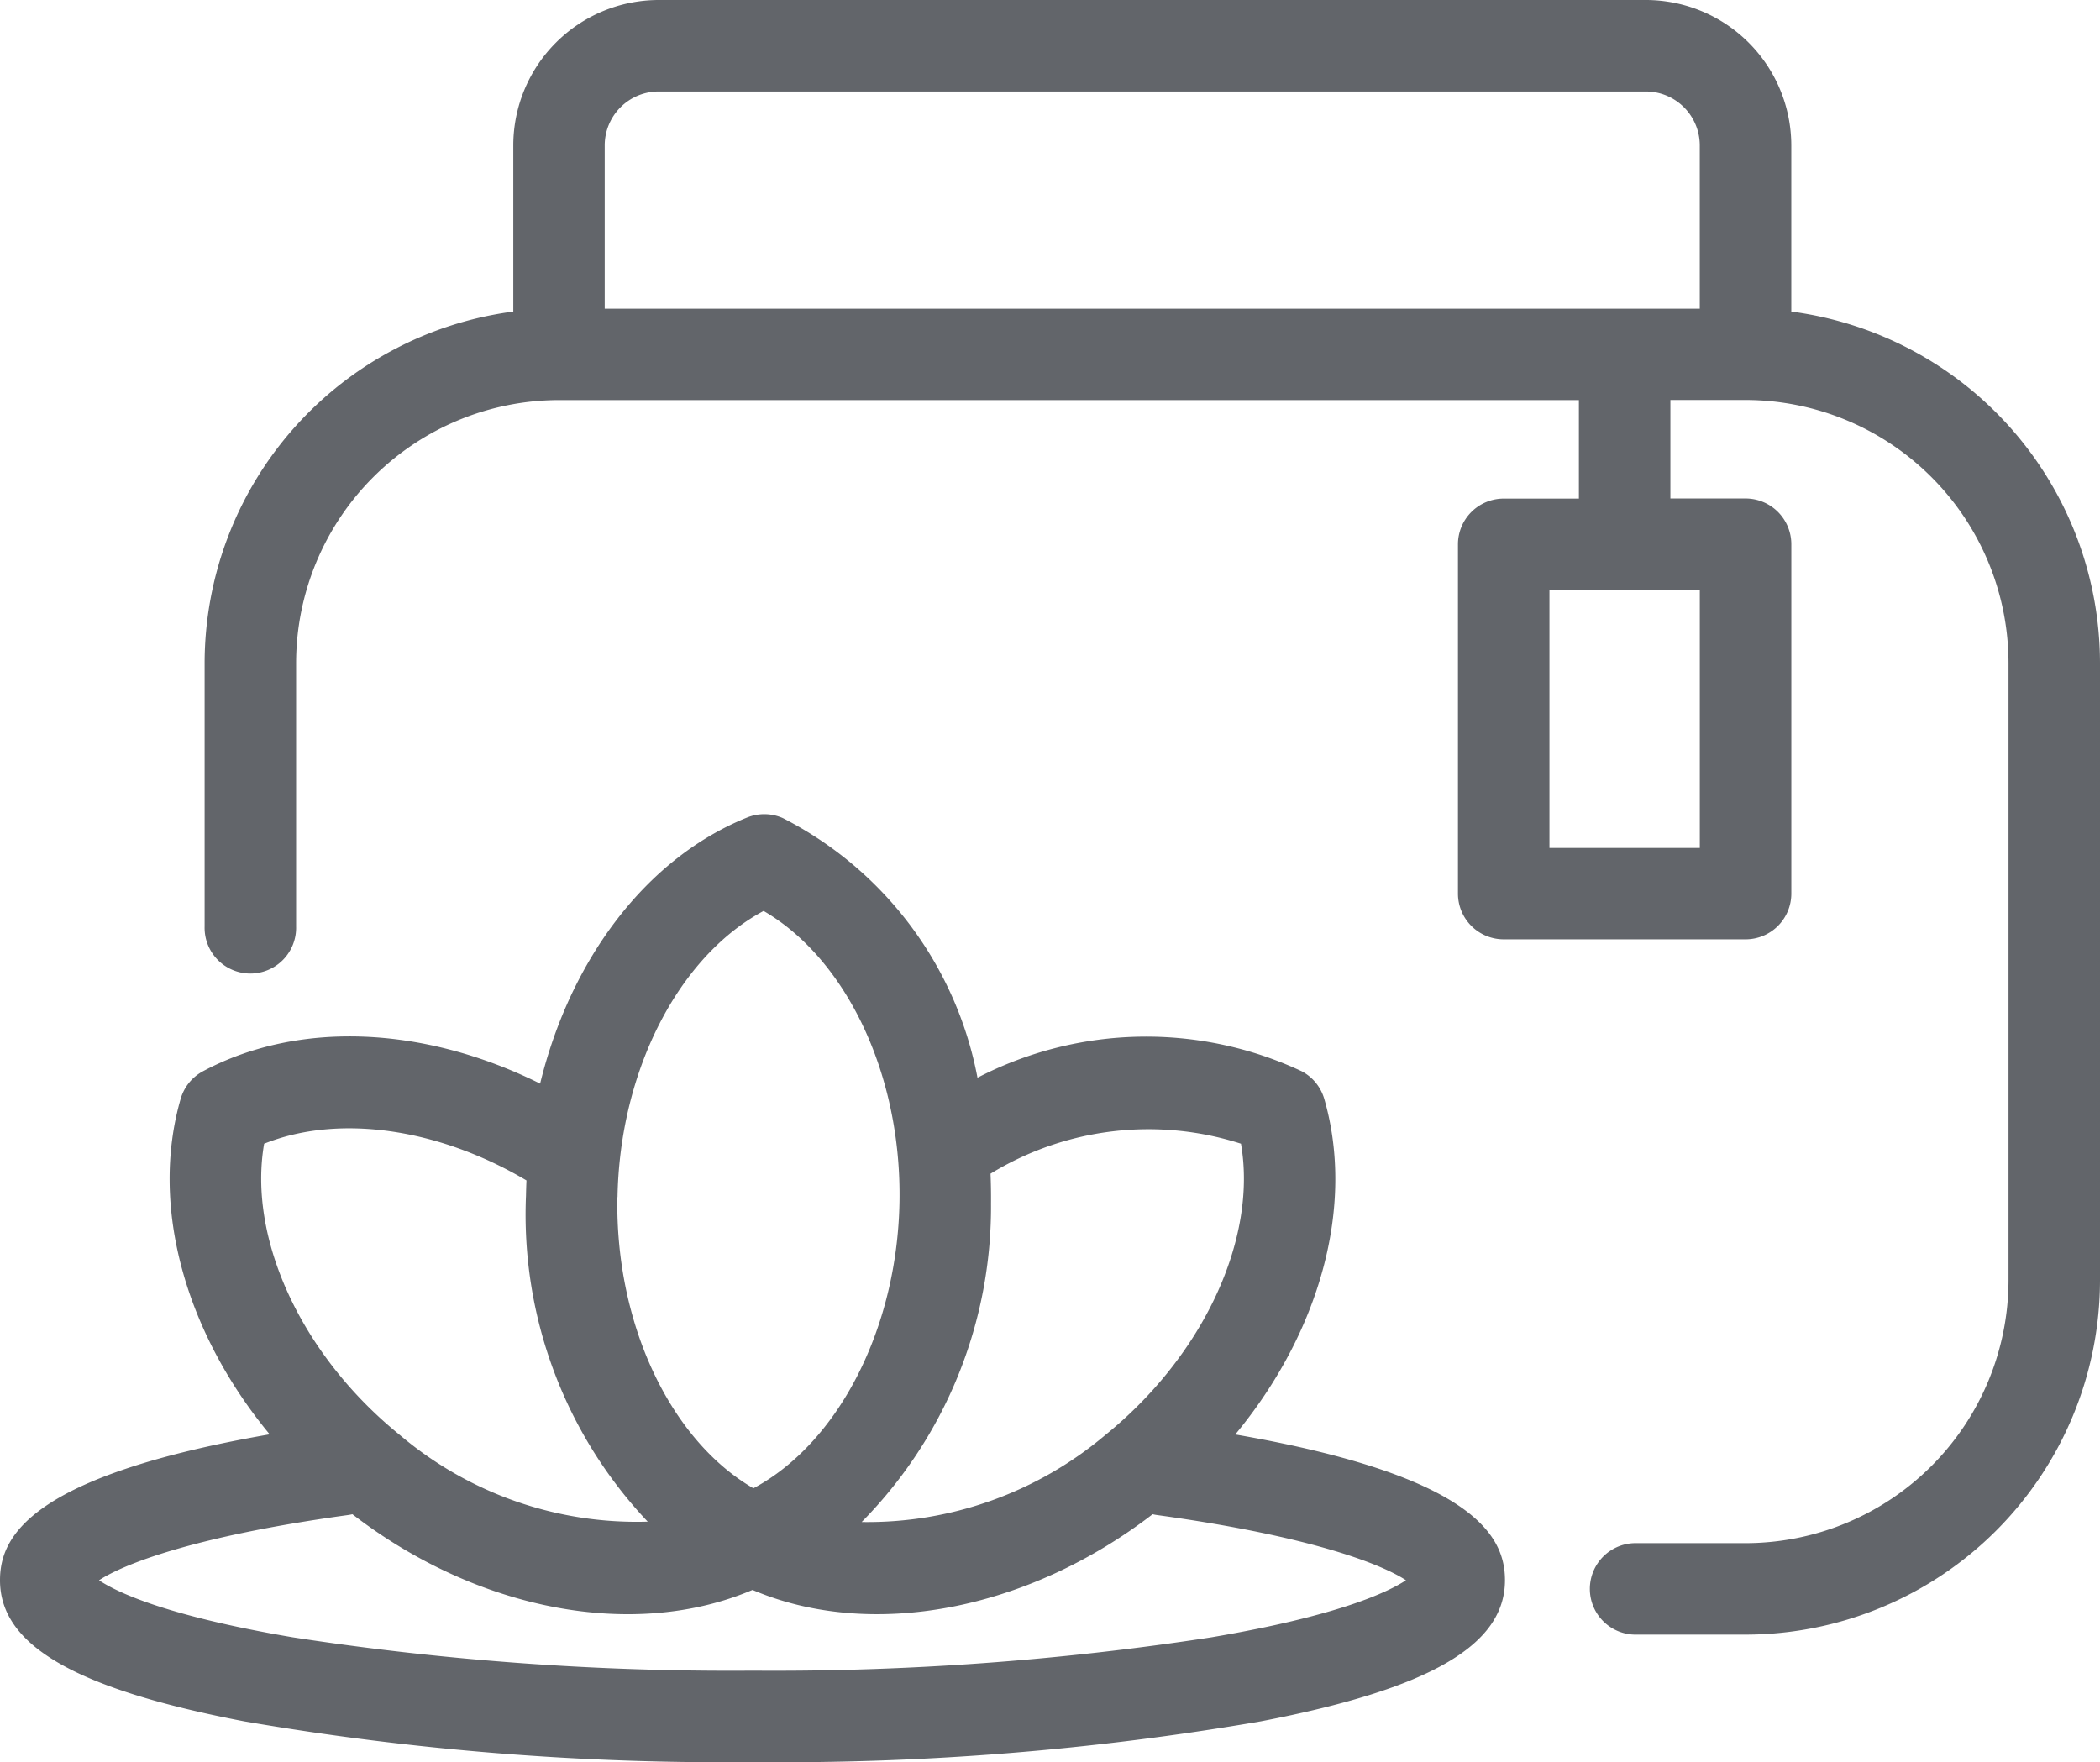 <svg xmlns="http://www.w3.org/2000/svg" width="61.815" height="51.875" viewBox="0 0 61.815 51.875">
  <path id="wellness-tourism" d="M36.361,75.446c2.489-3.009,3.529-6.72,2.621-9.875a1.346,1.346,0,0,0-.661-.816,10.794,10.794,0,0,0-9.548.188A10.847,10.847,0,0,0,23.044,57.3a1.349,1.349,0,0,0-1.05-.018c-2.962,1.193-5.2,4.163-6.095,7.835-3.421-1.7-7.113-1.863-9.921-.366a1.346,1.346,0,0,0-.661.816c-.908,3.154.133,6.866,2.621,9.875C.87,76.672,0,78.459,0,79.738c0,1.916,2.216,3.2,7.185,4.154a83.188,83.188,0,0,0,14.965,1.2,83.189,83.189,0,0,0,14.965-1.2c4.969-.956,7.185-2.237,7.185-4.154C44.3,78.459,43.43,76.672,36.361,75.446Zm-7.2-7.68a8.909,8.909,0,0,1,7.368-.88c.484,2.786-1.093,6.227-3.993,8.576a10.85,10.85,0,0,1-7.172,2.562,13.21,13.21,0,0,0,3.807-9.373Q29.175,68.206,29.157,67.766Zm-10.984.694c.065-3.732,1.805-7.093,4.3-8.427,2.445,1.42,4.067,4.84,4,8.571s-1.805,7.093-4.3,8.427C19.731,75.611,18.109,72.191,18.173,68.46Zm-10.4-1.574c2.175-.873,5.1-.469,7.72,1.081q-.01.222-.014.446a13.158,13.158,0,0,0,3.583,9.6,10.78,10.78,0,0,1-7.3-2.554C8.868,73.113,7.291,69.672,7.775,66.886Zm27.91,14.528A84.584,84.584,0,0,1,22.15,82.4a84.569,84.569,0,0,1-13.535-.982c-3.724-.633-5.173-1.328-5.7-1.679.7-.461,2.746-1.289,7.331-1.921q.065-.009.127-.024c3.7,2.852,8.3,3.71,11.778,2.229,3.473,1.48,8.073.623,11.778-2.229q.062.015.127.024c4.584.631,6.627,1.459,7.33,1.92C40.858,80.085,39.408,80.781,35.684,81.414ZM52.728,42.387V37.494a4.285,4.285,0,0,0-4.28-4.28H19.389a4.285,4.285,0,0,0-4.28,4.28v4.893A10.449,10.449,0,0,0,6.023,52.733v7.759a1.347,1.347,0,1,0,2.693,0V52.733a7.749,7.749,0,0,1,7.74-7.74h30.02v2.9H44.263a1.347,1.347,0,0,0-1.347,1.347V59.522a1.347,1.347,0,0,0,1.347,1.347h7.119a1.347,1.347,0,0,0,1.347-1.347V49.237a1.347,1.347,0,0,0-1.347-1.347H49.169v-2.9h2.213a7.749,7.749,0,0,1,7.74,7.74V70.906a7.749,7.749,0,0,1-7.74,7.74h-3.2a1.347,1.347,0,1,0,0,2.693h3.2A10.445,10.445,0,0,0,61.815,70.906V52.733A10.448,10.448,0,0,0,52.728,42.387Zm-2.693,8.2v7.592H45.609V50.584Zm0-8.284H17.8V37.494a1.588,1.588,0,0,1,1.587-1.587h29.06a1.588,1.588,0,0,1,1.587,1.587V42.3Z" transform="translate(0 -33.214)" fill="#62656a"/>
</svg>
